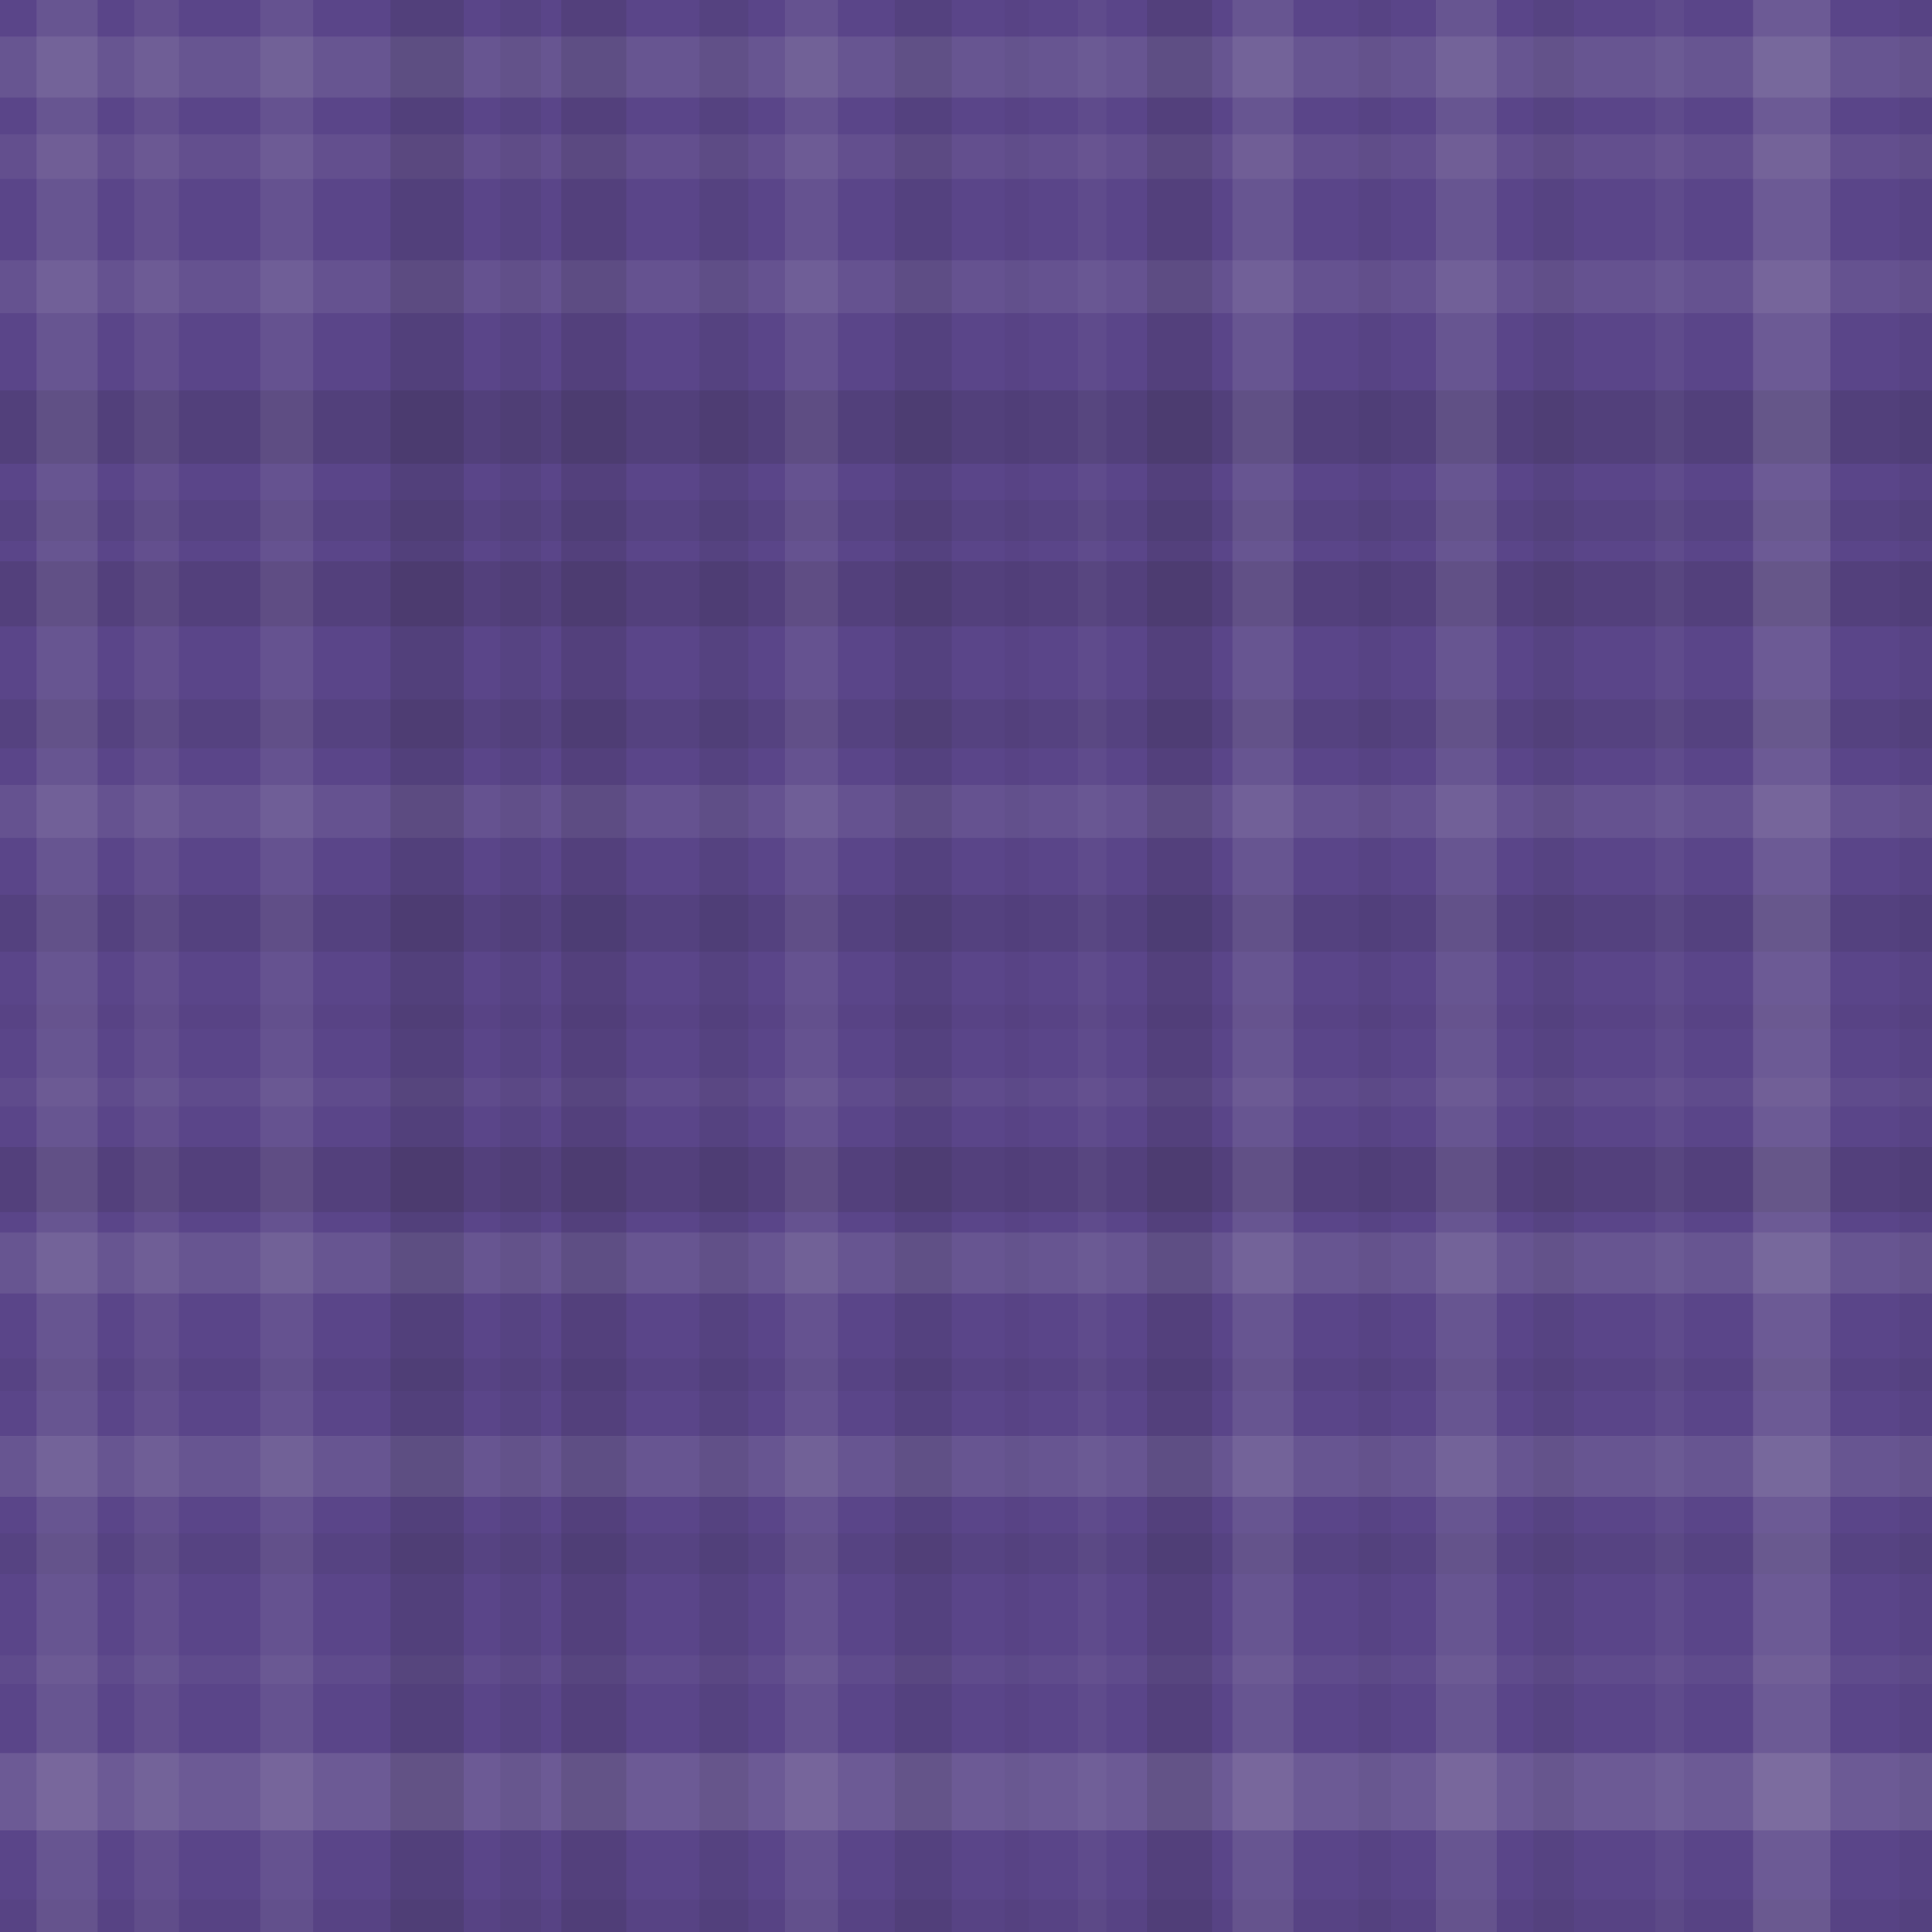<svg xmlns="http://www.w3.org/2000/svg" width="475" height="475" viewbox="0 0 475 475" preserveAspectRatio="none"><rect x="0" y="0" width="100%" height="100%" fill="rgb(90, 69, 137)" /><rect x="0" y="9" width="100%" height="15" opacity="0.107" fill="#ddd" /><rect x="0" y="33" width="100%" height="11" opacity="0.072" fill="#ddd" /><rect x="0" y="64" width="100%" height="13" opacity="0.089" fill="#ddd" /><rect x="0" y="96" width="100%" height="18" opacity="0.133" fill="#222" /><rect x="0" y="123" width="100%" height="10" opacity="0.063" fill="#222" /><rect x="0" y="138" width="100%" height="16" opacity="0.115" fill="#222" /><rect x="0" y="172" width="100%" height="12" opacity="0.081" fill="#222" /><rect x="0" y="193" width="100%" height="13" opacity="0.089" fill="#ddd" /><rect x="0" y="220" width="100%" height="14" opacity="0.098" fill="#222" /><rect x="0" y="247" width="100%" height="6" opacity="0.029" fill="#222" /><rect x="0" y="265" width="100%" height="7" opacity="0.037" fill="#ddd" /><rect x="0" y="282" width="100%" height="16" opacity="0.115" fill="#222" /><rect x="0" y="303" width="100%" height="15" opacity="0.107" fill="#ddd" /><rect x="0" y="334" width="100%" height="8" opacity="0.046" fill="#222" /><rect x="0" y="353" width="100%" height="15" opacity="0.107" fill="#ddd" /><rect x="0" y="377" width="100%" height="10" opacity="0.063" fill="#222" /><rect x="0" y="407" width="100%" height="7" opacity="0.037" fill="#ddd" /><rect x="0" y="431" width="100%" height="19" opacity="0.141" fill="#ddd" /><rect x="0" y="467" width="100%" height="8" opacity="0.046" fill="#222" /><rect x="9" y="0" width="15" height="100%" opacity="0.107" fill="#ddd" /><rect x="33" y="0" width="11" height="100%" opacity="0.072" fill="#ddd" /><rect x="64" y="0" width="13" height="100%" opacity="0.089" fill="#ddd" /><rect x="96" y="0" width="18" height="100%" opacity="0.133" fill="#222" /><rect x="123" y="0" width="10" height="100%" opacity="0.063" fill="#222" /><rect x="138" y="0" width="16" height="100%" opacity="0.115" fill="#222" /><rect x="172" y="0" width="12" height="100%" opacity="0.081" fill="#222" /><rect x="193" y="0" width="13" height="100%" opacity="0.089" fill="#ddd" /><rect x="220" y="0" width="14" height="100%" opacity="0.098" fill="#222" /><rect x="247" y="0" width="6" height="100%" opacity="0.029" fill="#222" /><rect x="265" y="0" width="7" height="100%" opacity="0.037" fill="#ddd" /><rect x="282" y="0" width="16" height="100%" opacity="0.115" fill="#222" /><rect x="303" y="0" width="15" height="100%" opacity="0.107" fill="#ddd" /><rect x="334" y="0" width="8" height="100%" opacity="0.046" fill="#222" /><rect x="353" y="0" width="15" height="100%" opacity="0.107" fill="#ddd" /><rect x="377" y="0" width="10" height="100%" opacity="0.063" fill="#222" /><rect x="407" y="0" width="7" height="100%" opacity="0.037" fill="#ddd" /><rect x="431" y="0" width="19" height="100%" opacity="0.141" fill="#ddd" /><rect x="467" y="0" width="8" height="100%" opacity="0.046" fill="#222" /></svg>